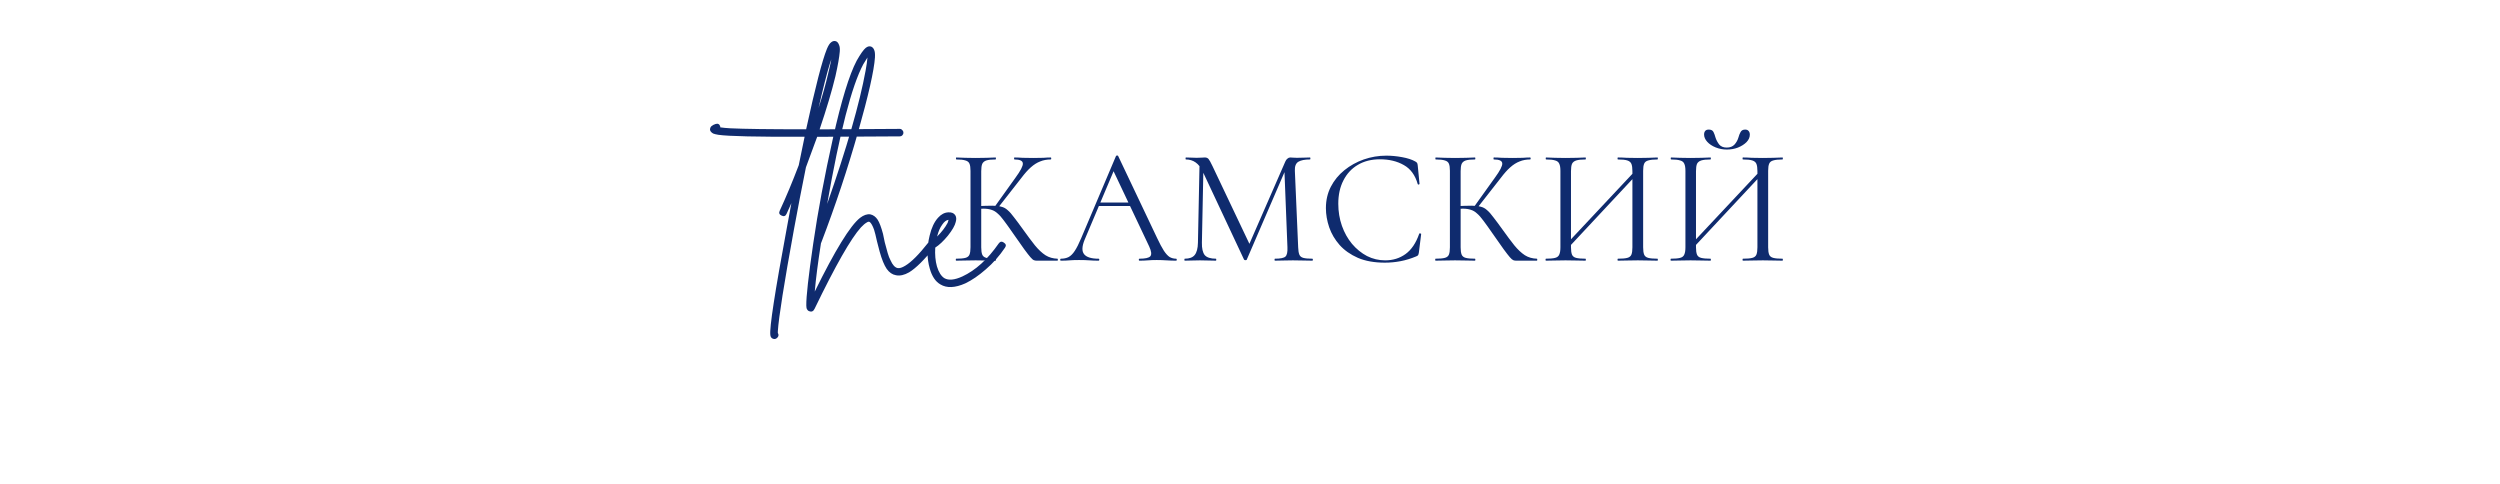 <?xml version="1.0" encoding="UTF-8"?> <svg xmlns="http://www.w3.org/2000/svg" width="320" height="62" viewBox="0 0 320 62" fill="none"><path d="M132.699 33.367C132.572 33.367 132.452 33.346 132.34 33.304C132.227 33.261 132.079 33.135 131.896 32.923C131.712 32.712 131.445 32.367 131.092 31.888C130.74 31.395 130.254 30.704 129.634 29.816C129.197 29.182 128.824 28.661 128.514 28.252C128.218 27.844 127.943 27.534 127.69 27.322C127.45 27.097 127.189 26.942 126.907 26.857C126.626 26.759 126.28 26.709 125.872 26.709C125.731 26.709 125.583 26.716 125.428 26.73C125.273 26.744 125.118 26.759 124.963 26.773L124.942 26.392C125.83 26.35 126.52 26.329 127.013 26.329C127.478 26.329 127.859 26.371 128.155 26.456C128.465 26.526 128.739 26.674 128.979 26.899C129.232 27.111 129.507 27.421 129.803 27.829C130.113 28.224 130.501 28.745 130.966 29.394C131.529 30.183 132.03 30.852 132.466 31.401C132.917 31.951 133.368 32.374 133.819 32.67C134.27 32.952 134.784 33.099 135.362 33.114C135.39 33.114 135.404 33.156 135.404 33.24C135.404 33.325 135.39 33.367 135.362 33.367H132.699ZM122.384 33.367C122.356 33.367 122.342 33.325 122.342 33.24C122.342 33.156 122.356 33.114 122.384 33.114C122.906 33.114 123.3 33.078 123.568 33.008C123.836 32.937 124.012 32.797 124.096 32.585C124.181 32.374 124.223 32.064 124.223 31.655V21.869C124.223 21.46 124.181 21.157 124.096 20.96C124.012 20.749 123.836 20.608 123.568 20.537C123.314 20.453 122.927 20.411 122.405 20.411C122.377 20.411 122.363 20.368 122.363 20.284C122.363 20.199 122.377 20.157 122.405 20.157C122.744 20.157 123.124 20.171 123.547 20.199C123.97 20.213 124.413 20.22 124.878 20.22C125.386 20.22 125.851 20.213 126.273 20.199C126.71 20.171 127.098 20.157 127.436 20.157C127.464 20.157 127.478 20.199 127.478 20.284C127.478 20.368 127.464 20.411 127.436 20.411C126.915 20.411 126.52 20.453 126.252 20.537C125.999 20.622 125.822 20.77 125.724 20.981C125.639 21.193 125.597 21.503 125.597 21.911V31.655C125.597 32.064 125.639 32.374 125.724 32.585C125.808 32.797 125.985 32.937 126.252 33.008C126.52 33.078 126.915 33.114 127.436 33.114C127.464 33.114 127.478 33.156 127.478 33.24C127.478 33.325 127.464 33.367 127.436 33.367C127.084 33.367 126.696 33.36 126.273 33.346C125.851 33.332 125.386 33.325 124.878 33.325C124.413 33.325 123.962 33.332 123.526 33.346C123.103 33.36 122.722 33.367 122.384 33.367ZM127.69 26.667L127.309 26.477L129.972 22.757C130.635 21.855 130.952 21.242 130.923 20.918C130.909 20.58 130.55 20.411 129.845 20.411C129.817 20.411 129.803 20.368 129.803 20.284C129.803 20.199 129.817 20.157 129.845 20.157C130.184 20.157 130.529 20.171 130.881 20.199C131.233 20.213 131.691 20.22 132.255 20.22C132.819 20.22 133.255 20.213 133.565 20.199C133.89 20.171 134.2 20.157 134.495 20.157C134.538 20.157 134.559 20.199 134.559 20.284C134.559 20.368 134.538 20.411 134.495 20.411C134.002 20.411 133.551 20.495 133.143 20.664C132.734 20.819 132.332 21.073 131.938 21.425C131.557 21.763 131.156 22.214 130.733 22.778L127.69 26.667ZM140.27 26.371L140.587 25.927H144.942L145.09 26.371H140.27ZM150.543 33.114C150.599 33.114 150.627 33.156 150.627 33.24C150.627 33.325 150.599 33.367 150.543 33.367C150.134 33.367 149.718 33.353 149.296 33.325C148.873 33.297 148.464 33.283 148.07 33.283C147.633 33.283 147.252 33.297 146.928 33.325C146.604 33.353 146.245 33.367 145.85 33.367C145.794 33.367 145.766 33.325 145.766 33.24C145.766 33.156 145.794 33.114 145.85 33.114C146.597 33.114 147.062 33.008 147.245 32.797C147.429 32.571 147.379 32.155 147.097 31.549L142.405 21.637L142.934 20.981L138.833 30.683C138.481 31.542 138.46 32.162 138.77 32.543C139.08 32.923 139.693 33.114 140.609 33.114C140.679 33.114 140.714 33.156 140.714 33.24C140.714 33.325 140.679 33.367 140.609 33.367C140.186 33.367 139.798 33.353 139.446 33.325C139.094 33.297 138.65 33.283 138.115 33.283C137.607 33.283 137.199 33.297 136.889 33.325C136.593 33.353 136.226 33.367 135.79 33.367C135.733 33.367 135.705 33.325 135.705 33.24C135.705 33.156 135.733 33.114 135.79 33.114C136.17 33.114 136.501 33.043 136.783 32.902C137.065 32.747 137.325 32.486 137.565 32.12C137.819 31.74 138.093 31.197 138.389 30.493L142.849 19.967C142.877 19.924 142.927 19.903 142.997 19.903C143.067 19.903 143.11 19.924 143.124 19.967L148.112 30.471C148.436 31.162 148.725 31.704 148.979 32.099C149.232 32.48 149.479 32.747 149.718 32.902C149.972 33.043 150.247 33.114 150.543 33.114ZM153.336 31.063L153.547 20.643L154.054 20.685L153.843 31.063C153.829 31.796 153.949 32.325 154.202 32.649C154.47 32.959 154.949 33.114 155.64 33.114C155.668 33.114 155.682 33.156 155.682 33.24C155.682 33.325 155.668 33.367 155.64 33.367C155.33 33.367 155.006 33.36 154.667 33.346C154.343 33.332 153.984 33.325 153.589 33.325C153.223 33.325 152.878 33.332 152.554 33.346C152.23 33.36 151.927 33.367 151.645 33.367C151.617 33.367 151.603 33.325 151.603 33.24C151.603 33.156 151.617 33.114 151.645 33.114C152.237 33.114 152.659 32.959 152.913 32.649C153.181 32.325 153.322 31.796 153.336 31.063ZM167.983 33.114C168.026 33.114 168.047 33.156 168.047 33.24C168.047 33.325 168.026 33.367 167.983 33.367C167.645 33.367 167.258 33.36 166.821 33.346C166.398 33.332 165.954 33.325 165.489 33.325C165.038 33.325 164.616 33.332 164.221 33.346C163.841 33.36 163.495 33.367 163.185 33.367C163.157 33.367 163.143 33.325 163.143 33.24C163.143 33.156 163.157 33.114 163.185 33.114C163.89 33.114 164.341 33.022 164.538 32.839C164.735 32.656 164.82 32.261 164.792 31.655L164.39 21.446L165.088 20.474L159.592 33.219C159.578 33.276 159.522 33.304 159.423 33.304C159.324 33.304 159.261 33.276 159.233 33.219L153.928 21.911C153.449 20.911 152.737 20.411 151.793 20.411C151.765 20.411 151.751 20.368 151.751 20.284C151.751 20.199 151.765 20.157 151.793 20.157C152.018 20.157 152.258 20.164 152.512 20.178C152.779 20.192 152.998 20.199 153.167 20.199C153.392 20.199 153.597 20.192 153.78 20.178C153.977 20.164 154.125 20.157 154.224 20.157C154.421 20.157 154.576 20.22 154.689 20.347C154.801 20.474 154.97 20.777 155.196 21.256L160.015 31.401L159.36 32.501L164.517 20.685C164.587 20.516 164.679 20.39 164.792 20.305C164.904 20.206 165.024 20.157 165.151 20.157C165.236 20.157 165.348 20.164 165.489 20.178C165.63 20.192 165.799 20.199 165.997 20.199C166.377 20.199 166.687 20.192 166.927 20.178C167.166 20.164 167.42 20.157 167.687 20.157C167.716 20.157 167.73 20.199 167.73 20.284C167.73 20.368 167.716 20.411 167.687 20.411C167.011 20.411 166.511 20.509 166.187 20.706C165.863 20.904 165.715 21.291 165.743 21.869L166.166 31.655C166.18 32.064 166.229 32.374 166.314 32.585C166.398 32.797 166.567 32.937 166.821 33.008C167.089 33.078 167.476 33.114 167.983 33.114ZM177.452 19.924C178.1 19.924 178.769 19.988 179.46 20.115C180.164 20.241 180.728 20.425 181.15 20.664C181.277 20.735 181.355 20.798 181.383 20.855C181.425 20.911 181.453 21.017 181.468 21.172L181.7 23.539C181.7 23.567 181.665 23.595 181.594 23.623C181.524 23.637 181.482 23.616 181.468 23.56C181.143 22.419 180.552 21.608 179.692 21.129C178.833 20.636 177.811 20.39 176.627 20.39C175.542 20.39 174.598 20.629 173.795 21.108C173.006 21.573 172.393 22.235 171.956 23.095C171.519 23.94 171.301 24.934 171.301 26.075C171.301 27.076 171.456 28.02 171.766 28.907C172.076 29.781 172.506 30.549 173.055 31.211C173.619 31.874 174.26 32.395 174.979 32.775C175.711 33.142 176.486 33.325 177.304 33.325C178.29 33.325 179.157 33.057 179.903 32.522C180.664 31.972 181.249 31.106 181.658 29.922C181.672 29.866 181.714 29.852 181.785 29.88C181.869 29.894 181.911 29.915 181.911 29.943L181.615 32.331C181.587 32.501 181.552 32.613 181.51 32.67C181.482 32.712 181.404 32.761 181.277 32.818C180.601 33.099 179.932 33.304 179.269 33.431C178.607 33.557 177.938 33.621 177.261 33.621C175.923 33.621 174.774 33.416 173.816 33.008C172.858 32.585 172.076 32.036 171.47 31.359C170.864 30.669 170.42 29.915 170.138 29.098C169.857 28.266 169.716 27.449 169.716 26.646C169.716 25.631 169.927 24.715 170.35 23.898C170.773 23.081 171.35 22.376 172.083 21.785C172.816 21.193 173.64 20.735 174.556 20.411C175.486 20.087 176.451 19.924 177.452 19.924ZM194.064 33.367C193.937 33.367 193.817 33.346 193.704 33.304C193.592 33.261 193.444 33.135 193.26 32.923C193.077 32.712 192.81 32.367 192.457 31.888C192.105 31.395 191.619 30.704 190.999 29.816C190.562 29.182 190.189 28.661 189.879 28.252C189.583 27.844 189.308 27.534 189.054 27.322C188.815 27.097 188.554 26.942 188.272 26.857C187.99 26.759 187.645 26.709 187.237 26.709C187.096 26.709 186.948 26.716 186.793 26.73C186.638 26.744 186.483 26.759 186.328 26.773L186.307 26.392C187.194 26.35 187.885 26.329 188.378 26.329C188.843 26.329 189.223 26.371 189.519 26.456C189.829 26.526 190.104 26.674 190.344 26.899C190.597 27.111 190.872 27.421 191.168 27.829C191.478 28.224 191.865 28.745 192.33 29.394C192.894 30.183 193.394 30.852 193.831 31.401C194.282 31.951 194.733 32.374 195.184 32.67C195.635 32.952 196.149 33.099 196.727 33.114C196.755 33.114 196.769 33.156 196.769 33.24C196.769 33.325 196.755 33.367 196.727 33.367H194.064ZM183.749 33.367C183.721 33.367 183.707 33.325 183.707 33.24C183.707 33.156 183.721 33.114 183.749 33.114C184.27 33.114 184.665 33.078 184.933 33.008C185.2 32.937 185.377 32.797 185.461 32.585C185.546 32.374 185.588 32.064 185.588 31.655V21.869C185.588 21.46 185.546 21.157 185.461 20.96C185.377 20.749 185.2 20.608 184.933 20.537C184.679 20.453 184.292 20.411 183.77 20.411C183.742 20.411 183.728 20.368 183.728 20.284C183.728 20.199 183.742 20.157 183.77 20.157C184.108 20.157 184.489 20.171 184.912 20.199C185.334 20.213 185.778 20.22 186.243 20.22C186.75 20.22 187.215 20.213 187.638 20.199C188.075 20.171 188.463 20.157 188.801 20.157C188.829 20.157 188.843 20.199 188.843 20.284C188.843 20.368 188.829 20.411 188.801 20.411C188.279 20.411 187.885 20.453 187.617 20.537C187.363 20.622 187.187 20.77 187.089 20.981C187.004 21.193 186.962 21.503 186.962 21.911V31.655C186.962 32.064 187.004 32.374 187.089 32.585C187.173 32.797 187.349 32.937 187.617 33.008C187.885 33.078 188.279 33.114 188.801 33.114C188.829 33.114 188.843 33.156 188.843 33.24C188.843 33.325 188.829 33.367 188.801 33.367C188.448 33.367 188.061 33.36 187.638 33.346C187.215 33.332 186.75 33.325 186.243 33.325C185.778 33.325 185.327 33.332 184.89 33.346C184.468 33.36 184.087 33.367 183.749 33.367ZM189.054 26.667L188.674 26.477L191.337 22.757C191.999 21.855 192.316 21.242 192.288 20.918C192.274 20.58 191.915 20.411 191.21 20.411C191.182 20.411 191.168 20.368 191.168 20.284C191.168 20.199 191.182 20.157 191.21 20.157C191.548 20.157 191.894 20.171 192.246 20.199C192.598 20.213 193.056 20.22 193.62 20.22C194.183 20.22 194.62 20.213 194.93 20.199C195.254 20.171 195.564 20.157 195.86 20.157C195.903 20.157 195.924 20.199 195.924 20.284C195.924 20.368 195.903 20.411 195.86 20.411C195.367 20.411 194.916 20.495 194.508 20.664C194.099 20.819 193.697 21.073 193.303 21.425C192.922 21.763 192.521 22.214 192.098 22.778L189.054 26.667ZM200.621 31.845L200.261 31.507L209.561 21.594L209.9 21.911L200.621 31.845ZM197.873 33.367C197.845 33.367 197.831 33.325 197.831 33.24C197.831 33.156 197.845 33.114 197.873 33.114C198.394 33.114 198.789 33.078 199.057 33.008C199.324 32.937 199.5 32.797 199.585 32.585C199.684 32.374 199.733 32.064 199.733 31.655V21.869C199.733 21.46 199.684 21.157 199.585 20.96C199.5 20.749 199.324 20.608 199.057 20.537C198.803 20.453 198.415 20.411 197.894 20.411C197.866 20.411 197.852 20.368 197.852 20.284C197.852 20.199 197.866 20.157 197.894 20.157C198.232 20.157 198.613 20.171 199.035 20.199C199.472 20.213 199.923 20.22 200.388 20.22C200.91 20.22 201.382 20.213 201.804 20.199C202.227 20.171 202.608 20.157 202.946 20.157C202.974 20.157 202.988 20.199 202.988 20.284C202.988 20.368 202.974 20.411 202.946 20.411C202.424 20.411 202.03 20.453 201.762 20.537C201.494 20.622 201.311 20.77 201.213 20.981C201.128 21.193 201.086 21.503 201.086 21.911V31.655C201.086 32.064 201.128 32.374 201.213 32.585C201.297 32.797 201.473 32.937 201.741 33.008C202.023 33.078 202.424 33.114 202.946 33.114C202.974 33.114 202.988 33.156 202.988 33.24C202.988 33.325 202.974 33.367 202.946 33.367C202.593 33.367 202.206 33.36 201.783 33.346C201.375 33.332 200.91 33.325 200.388 33.325C199.923 33.325 199.472 33.332 199.035 33.346C198.599 33.36 198.211 33.367 197.873 33.367ZM207.088 33.367C207.06 33.367 207.046 33.325 207.046 33.24C207.046 33.156 207.06 33.114 207.088 33.114C207.638 33.114 208.04 33.078 208.293 33.008C208.561 32.937 208.737 32.797 208.822 32.585C208.906 32.374 208.948 32.064 208.948 31.655V21.911C208.948 21.503 208.906 21.193 208.822 20.981C208.737 20.77 208.561 20.622 208.293 20.537C208.04 20.453 207.638 20.411 207.088 20.411C207.06 20.411 207.046 20.368 207.046 20.284C207.046 20.199 207.06 20.157 207.088 20.157C207.441 20.157 207.821 20.171 208.23 20.199C208.653 20.213 209.125 20.22 209.646 20.22C210.111 20.22 210.562 20.213 210.999 20.199C211.435 20.171 211.823 20.157 212.161 20.157C212.189 20.157 212.203 20.199 212.203 20.284C212.203 20.368 212.189 20.411 212.161 20.411C211.64 20.411 211.245 20.453 210.978 20.537C210.71 20.608 210.534 20.749 210.449 20.96C210.365 21.157 210.322 21.46 210.322 21.869V31.655C210.322 32.064 210.365 32.374 210.449 32.585C210.534 32.797 210.71 32.937 210.978 33.008C211.245 33.078 211.64 33.114 212.161 33.114C212.189 33.114 212.203 33.156 212.203 33.24C212.203 33.325 212.189 33.367 212.161 33.367C211.823 33.367 211.435 33.36 210.999 33.346C210.562 33.332 210.111 33.325 209.646 33.325C209.125 33.325 208.653 33.332 208.23 33.346C207.821 33.36 207.441 33.367 207.088 33.367ZM216.622 31.845L216.263 31.507L225.563 21.594L225.901 21.911L216.622 31.845ZM213.875 33.367C213.847 33.367 213.832 33.325 213.832 33.24C213.832 33.156 213.847 33.114 213.875 33.114C214.396 33.114 214.791 33.078 215.058 33.008C215.326 32.937 215.502 32.797 215.587 32.585C215.685 32.374 215.735 32.064 215.735 31.655V21.869C215.735 21.46 215.685 21.157 215.587 20.96C215.502 20.749 215.326 20.608 215.058 20.537C214.805 20.453 214.417 20.411 213.896 20.411C213.868 20.411 213.854 20.368 213.854 20.284C213.854 20.199 213.868 20.157 213.896 20.157C214.234 20.157 214.614 20.171 215.037 20.199C215.474 20.213 215.925 20.22 216.39 20.22C216.911 20.22 217.383 20.213 217.806 20.199C218.229 20.171 218.609 20.157 218.947 20.157C218.976 20.157 218.99 20.199 218.99 20.284C218.99 20.368 218.976 20.411 218.947 20.411C218.426 20.411 218.032 20.453 217.764 20.537C217.496 20.622 217.313 20.77 217.214 20.981C217.13 21.193 217.087 21.503 217.087 21.911V31.655C217.087 32.064 217.13 32.374 217.214 32.585C217.299 32.797 217.475 32.937 217.743 33.008C218.024 33.078 218.426 33.114 218.947 33.114C218.976 33.114 218.99 33.156 218.99 33.24C218.99 33.325 218.976 33.367 218.947 33.367C218.595 33.367 218.208 33.36 217.785 33.346C217.376 33.332 216.911 33.325 216.39 33.325C215.925 33.325 215.474 33.332 215.037 33.346C214.6 33.36 214.213 33.367 213.875 33.367ZM223.09 33.367C223.062 33.367 223.048 33.325 223.048 33.24C223.048 33.156 223.062 33.114 223.09 33.114C223.64 33.114 224.041 33.078 224.295 33.008C224.563 32.937 224.739 32.797 224.823 32.585C224.908 32.374 224.95 32.064 224.95 31.655V21.911C224.95 21.503 224.908 21.193 224.823 20.981C224.739 20.77 224.563 20.622 224.295 20.537C224.041 20.453 223.64 20.411 223.09 20.411C223.062 20.411 223.048 20.368 223.048 20.284C223.048 20.199 223.062 20.157 223.09 20.157C223.442 20.157 223.823 20.171 224.232 20.199C224.654 20.213 225.126 20.22 225.648 20.22C226.113 20.22 226.564 20.213 227 20.199C227.437 20.171 227.825 20.157 228.163 20.157C228.191 20.157 228.205 20.199 228.205 20.284C228.205 20.368 228.191 20.411 228.163 20.411C227.642 20.411 227.247 20.453 226.979 20.537C226.712 20.608 226.535 20.749 226.451 20.96C226.366 21.157 226.324 21.46 226.324 21.869V31.655C226.324 32.064 226.366 32.374 226.451 32.585C226.535 32.797 226.712 32.937 226.979 33.008C227.247 33.078 227.642 33.114 228.163 33.114C228.191 33.114 228.205 33.156 228.205 33.24C228.205 33.325 228.191 33.367 228.163 33.367C227.825 33.367 227.437 33.36 227 33.346C226.564 33.332 226.113 33.325 225.648 33.325C225.126 33.325 224.654 33.332 224.232 33.346C223.823 33.36 223.442 33.367 223.09 33.367ZM221.019 18.889C221.442 18.889 221.773 18.762 222.012 18.508C222.252 18.241 222.421 17.938 222.519 17.599C222.59 17.332 222.682 17.099 222.794 16.902C222.907 16.691 223.104 16.585 223.386 16.585C223.583 16.585 223.731 16.648 223.83 16.775C223.929 16.888 223.978 17.043 223.978 17.24C223.978 17.578 223.837 17.895 223.555 18.191C223.273 18.473 222.907 18.706 222.456 18.889C222.019 19.058 221.547 19.142 221.04 19.142C220.533 19.142 220.054 19.051 219.603 18.868C219.152 18.684 218.792 18.445 218.525 18.149C218.257 17.853 218.123 17.543 218.123 17.219C218.123 17.022 218.172 16.867 218.271 16.754C218.37 16.641 218.518 16.585 218.715 16.585C219.025 16.585 219.229 16.691 219.328 16.902C219.427 17.099 219.511 17.332 219.582 17.599C219.68 17.91 219.835 18.205 220.047 18.487C220.272 18.755 220.596 18.889 221.019 18.889Z" fill="#0F2B6E"></path><path d="M103.186 16.549C104.363 11.14 105.25 7.71 105.845 6.257C106.026 5.824 106.206 5.544 106.385 5.417C106.565 5.265 106.757 5.215 106.961 5.267C107.165 5.319 107.317 5.498 107.418 5.805C107.494 5.985 107.518 6.253 107.49 6.61C107.436 7.3 107.251 8.346 106.937 9.749C106.468 11.688 105.792 13.957 104.91 16.558C111.295 16.515 114.718 16.494 115.178 16.497C115.305 16.497 115.407 16.549 115.483 16.652C115.585 16.729 115.635 16.844 115.635 16.997C115.634 17.125 115.582 17.24 115.48 17.341C115.403 17.418 115.3 17.455 115.173 17.455C115.173 17.455 111.648 17.474 104.598 17.514C104.131 18.814 103.652 20.114 103.16 21.415C102.636 23.991 102.124 26.645 101.624 29.375C100.362 36.291 99.675 40.629 99.564 42.391C99.563 42.467 99.563 42.544 99.563 42.621C99.689 42.826 99.675 43.017 99.521 43.195C99.341 43.398 99.137 43.449 98.907 43.345C98.729 43.268 98.628 43.114 98.603 42.884C98.481 41.964 99.181 37.408 100.706 29.217C100.89 28.146 101.087 27.074 101.297 26.002C101.09 26.461 100.884 26.92 100.677 27.378C100.548 27.659 100.343 27.734 100.063 27.605C99.757 27.476 99.668 27.271 99.798 26.991C100.624 25.207 101.439 23.257 102.242 21.142C102.504 19.866 102.753 18.654 102.989 17.506C96.91 17.525 93.233 17.442 91.956 17.256C91.65 17.204 91.433 17.151 91.306 17.1C91.204 17.048 91.115 16.984 91.039 16.907C90.912 16.778 90.861 16.638 90.888 16.485C90.914 16.331 90.978 16.217 91.081 16.141C91.184 16.039 91.35 15.951 91.581 15.875C91.888 15.775 92.091 15.878 92.192 16.185C92.192 16.21 92.192 16.249 92.191 16.3C92.523 16.353 92.957 16.393 93.493 16.422C95.23 16.507 98.46 16.55 103.186 16.549ZM106.412 7.601C106.361 7.728 106.309 7.868 106.257 8.021C105.841 9.373 105.346 11.312 104.771 13.837C105.29 12.205 105.693 10.764 105.981 9.514C106.164 8.774 106.307 8.137 106.412 7.601ZM104.289 37.32C106.896 32.021 108.828 28.877 110.085 27.887C110.547 27.532 110.982 27.381 111.39 27.434C111.773 27.513 112.091 27.744 112.344 28.129C112.572 28.488 112.799 29.089 113.024 29.933C113.049 30.087 113.124 30.445 113.248 31.007C113.399 31.57 113.524 32.03 113.624 32.388C113.725 32.746 113.851 33.066 114.002 33.348C114.255 33.911 114.547 34.232 114.879 34.31C115.134 34.363 115.466 34.263 115.876 34.009C116.645 33.553 117.621 32.575 118.803 31.075C118.983 30.846 119.201 30.834 119.455 31.04C119.709 31.22 119.747 31.437 119.566 31.692C118.307 33.269 117.241 34.323 116.37 34.855C115.755 35.209 115.193 35.334 114.682 35.229C114.223 35.15 113.828 34.88 113.499 34.418C113.169 33.931 112.867 33.189 112.591 32.191C112.541 32.012 112.428 31.578 112.253 30.887C112.103 30.197 111.978 29.698 111.878 29.391C111.701 28.905 111.524 28.584 111.346 28.43C111.245 28.353 111.117 28.365 110.963 28.466C110.733 28.593 110.476 28.809 110.193 29.114C108.909 30.537 106.937 34.001 104.277 39.504C104.122 39.835 103.905 39.949 103.624 39.845C103.497 39.819 103.395 39.742 103.319 39.614C103.243 39.511 103.205 39.345 103.207 39.115C103.187 37.991 103.482 35.349 104.091 31.189C104.7 27.003 105.541 22.512 106.613 17.716C107.686 12.895 108.699 9.58 109.654 7.771C110.144 6.905 110.53 6.358 110.812 6.13C111.068 5.927 111.311 5.877 111.541 5.98C111.693 6.058 111.808 6.186 111.883 6.365C111.984 6.57 112.021 6.902 111.993 7.362C111.882 9.021 111.163 12.198 109.836 16.89C108.509 21.583 106.939 26.3 105.126 31.041C105.1 31.067 105.088 31.092 105.087 31.118C104.691 33.644 104.425 35.712 104.289 37.32ZM111.035 7.357C110.881 7.586 110.701 7.879 110.494 8.235C109.024 10.986 107.486 16.942 105.88 26.103C108.395 18.913 110.034 13.226 110.797 9.041C110.928 8.327 111.008 7.765 111.035 7.357ZM119.712 31.692C119.657 32.586 119.729 33.391 119.93 34.107C120.156 34.849 120.472 35.349 120.88 35.606C121.414 35.916 122.181 35.843 123.18 35.388C124.869 34.605 126.422 33.196 127.837 31.16C128.018 30.906 128.235 30.869 128.489 31.049C128.769 31.229 128.819 31.446 128.639 31.701C127.918 32.77 127.096 33.698 126.173 34.485C125.275 35.272 124.403 35.867 123.558 36.272C122.252 36.852 121.192 36.898 120.377 36.408C119.741 36.047 119.285 35.368 119.009 34.37C118.633 33.066 118.627 31.661 118.993 30.156C119.228 29.161 119.589 28.397 120.077 27.863C120.463 27.431 120.898 27.203 121.384 27.18C121.792 27.157 122.085 27.273 122.263 27.53C122.415 27.76 122.439 28.054 122.335 28.411C122.23 28.87 121.895 29.456 121.33 30.168C120.764 30.855 120.225 31.363 119.712 31.692ZM121.417 28.138C121.136 28.162 120.867 28.365 120.609 28.747C120.326 29.129 120.106 29.638 119.95 30.276C120.54 29.692 120.99 29.107 121.3 28.521C121.326 28.419 121.365 28.291 121.417 28.138Z" fill="#0F2B6E"></path></svg> 